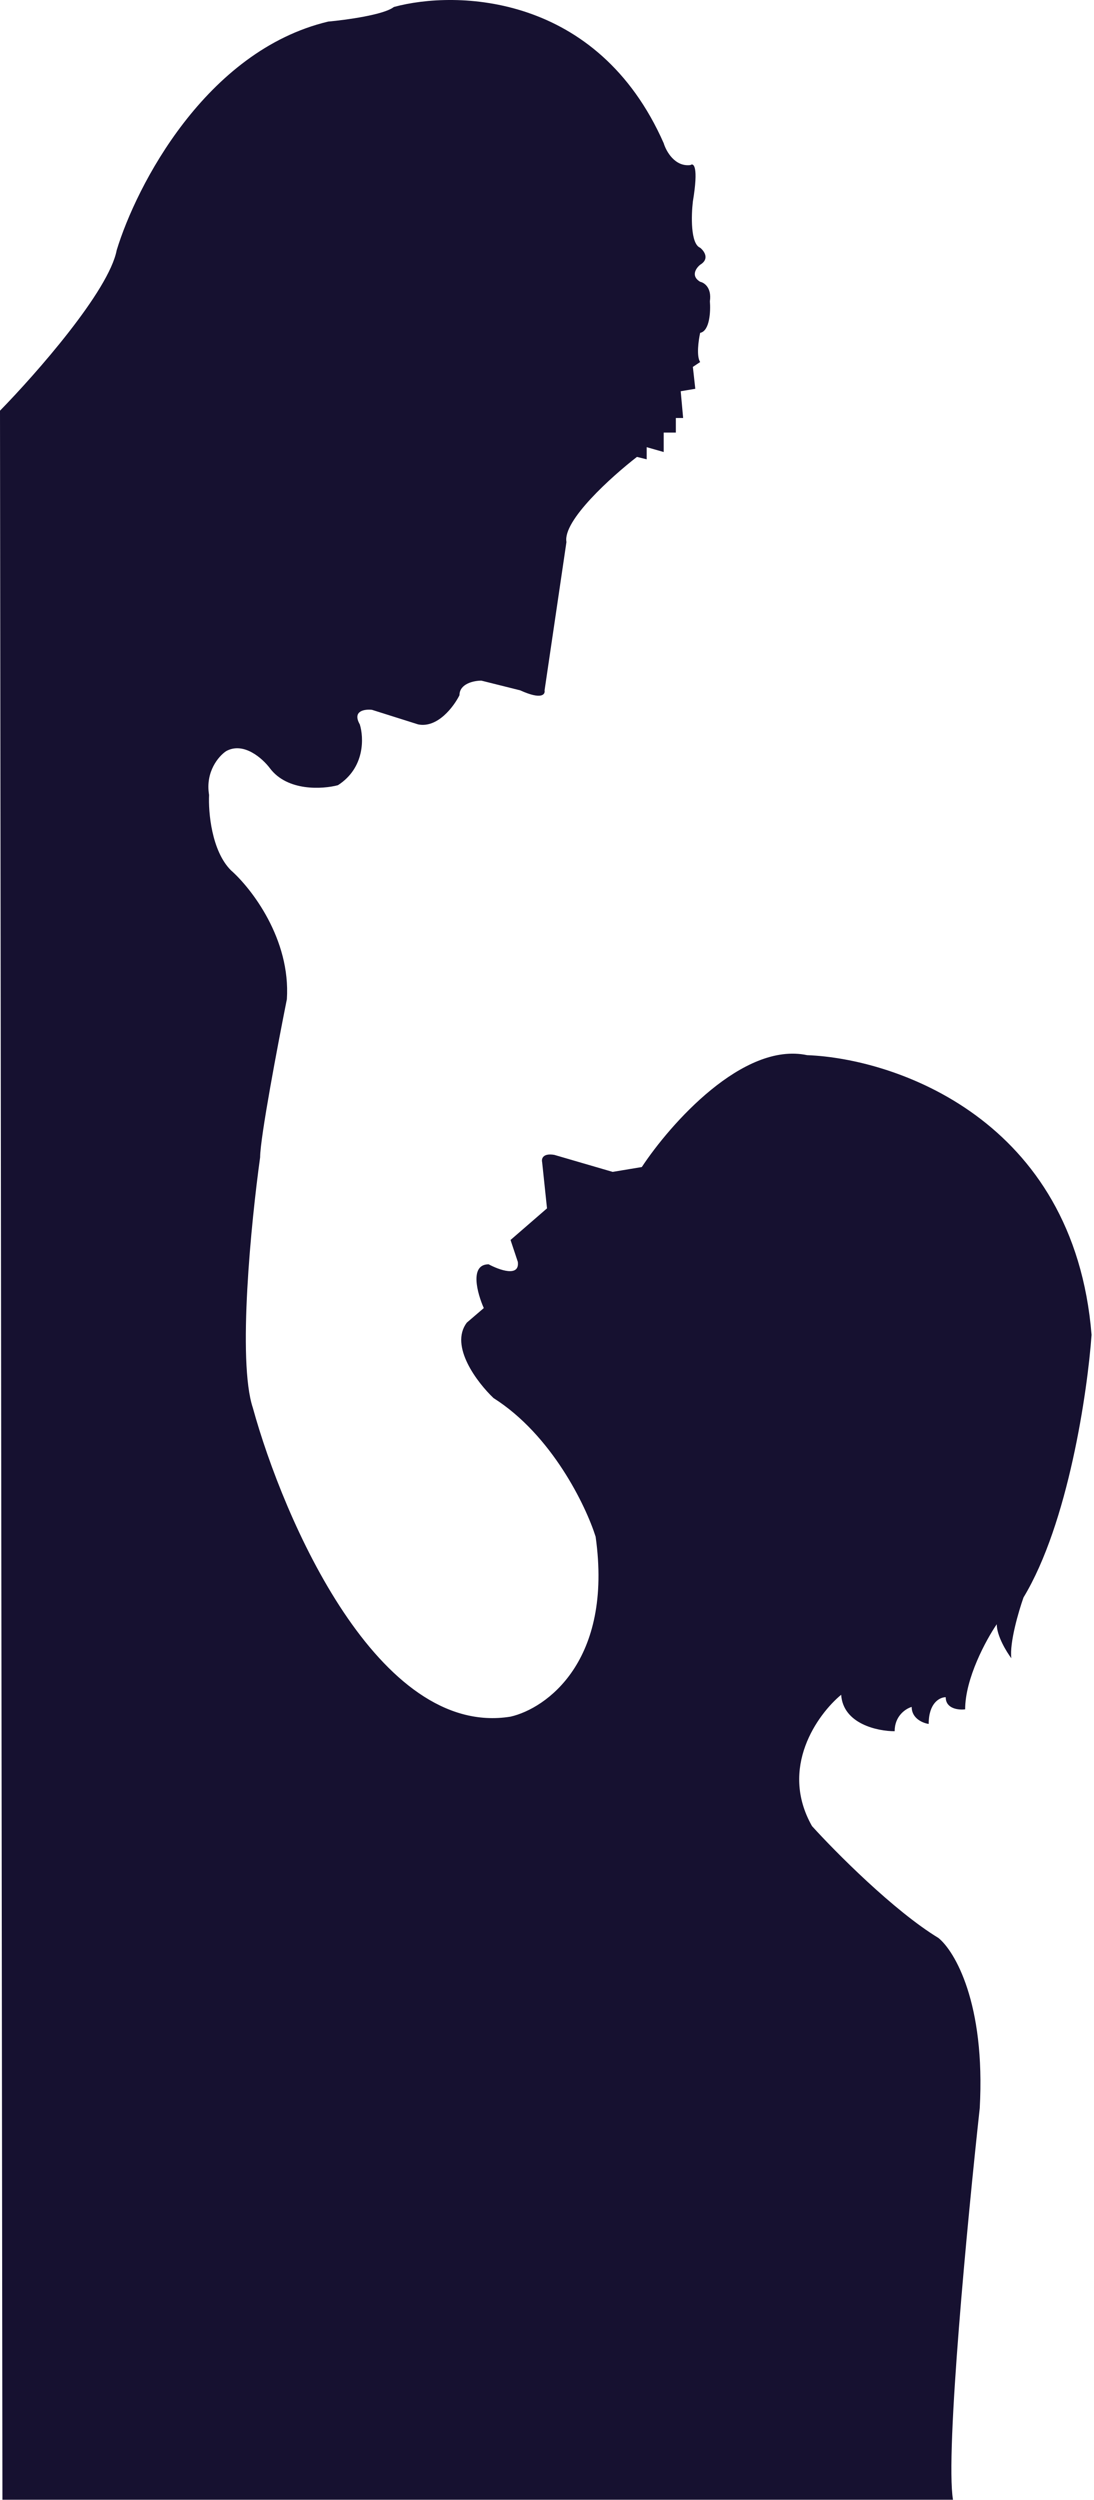 <?xml version="1.0" encoding="UTF-8"?> <svg xmlns="http://www.w3.org/2000/svg" width="225" height="514" viewBox="0 0 225 514" fill="none"> <path d="M24 51.436C22.4 59.836 7.333 76.936 0 84.436L0.5 513.936H196C194.4 504.336 199 456.27 201.5 433.436C202.7 411.836 196.333 401.103 193 398.436C183.8 392.836 171.833 380.77 167 375.436C160.2 363.436 168.167 352.436 173 348.436C173.4 354.436 180.5 355.936 184 355.936C184 352.736 186.333 351.27 187.5 350.936C187.5 353.336 189.833 354.27 191 354.436C191 350.036 193.333 348.936 194.5 348.936C194.5 351.336 197.167 351.603 198.5 351.436C198.5 345.036 202.833 337.103 205 333.936C205 336.336 207 339.603 208 340.936C207.6 337.736 209.5 331.27 210.5 328.436C219.7 313.236 223.667 286.103 224.5 274.436C220.9 230.036 184 217.603 166 216.936C152.8 214.136 137.833 231.103 132 239.936L126 240.936L114 237.436C111.6 237.036 111.333 238.27 111.5 238.936L112.5 248.436L105 254.936L106.5 259.436C106.9 262.636 102.667 261.103 100.5 259.936C96.5 259.936 98.167 265.936 99.5 268.936L96 271.936C92.4 276.736 98.167 284.27 101.5 287.436C113.5 295.036 120.5 309.603 122.5 315.936C126.1 341.536 112.333 351.27 105 352.936C77.8 357.336 58.333 312.436 52 289.436C48.8 279.836 51.667 251.103 53.5 237.936C53.5 233.936 57.167 214.603 59 205.436C59.8 193.036 51.667 182.603 47.5 178.936C43.5 174.936 42.833 166.936 43 163.436C42.2 158.636 45 155.436 46.5 154.436C50.1 152.436 54 155.936 55.5 157.936C59.1 162.736 66.333 162.27 69.5 161.436C75.1 157.836 74.833 151.603 74 148.936C72.4 146.136 75 145.77 76.5 145.936L86 148.936C90 149.736 93.333 145.27 94.5 142.936C94.5 140.536 97.5 139.936 99 139.936L107 141.936C111.4 143.936 112.167 142.77 112 141.936L116.5 111.436C115.7 107.036 125.833 97.936 131 93.936L133 94.436V91.936L136.5 92.936V88.936H139V85.936H140.5L140 80.436L143 79.936L142.5 75.436L144 74.436C143.2 73.236 143.667 69.936 144 68.436C146 68.036 146.167 63.936 146 61.936C146.4 59.136 144.833 58.103 144 57.936C142 56.736 143.167 55.103 144 54.436C146 53.236 144.833 51.603 144 50.936C142 50.136 142.167 44.27 142.5 41.436C143.7 34.236 142.667 33.436 142 33.936C138.8 34.336 137 31.103 136.5 29.436C122.9 -1.364 93.833 -2.064 81 1.436C79 3.036 71.167 4.103 67.5 4.436C42.3 10.436 28 38.27 24 51.436Z" fill="#161130"></path> </svg> 